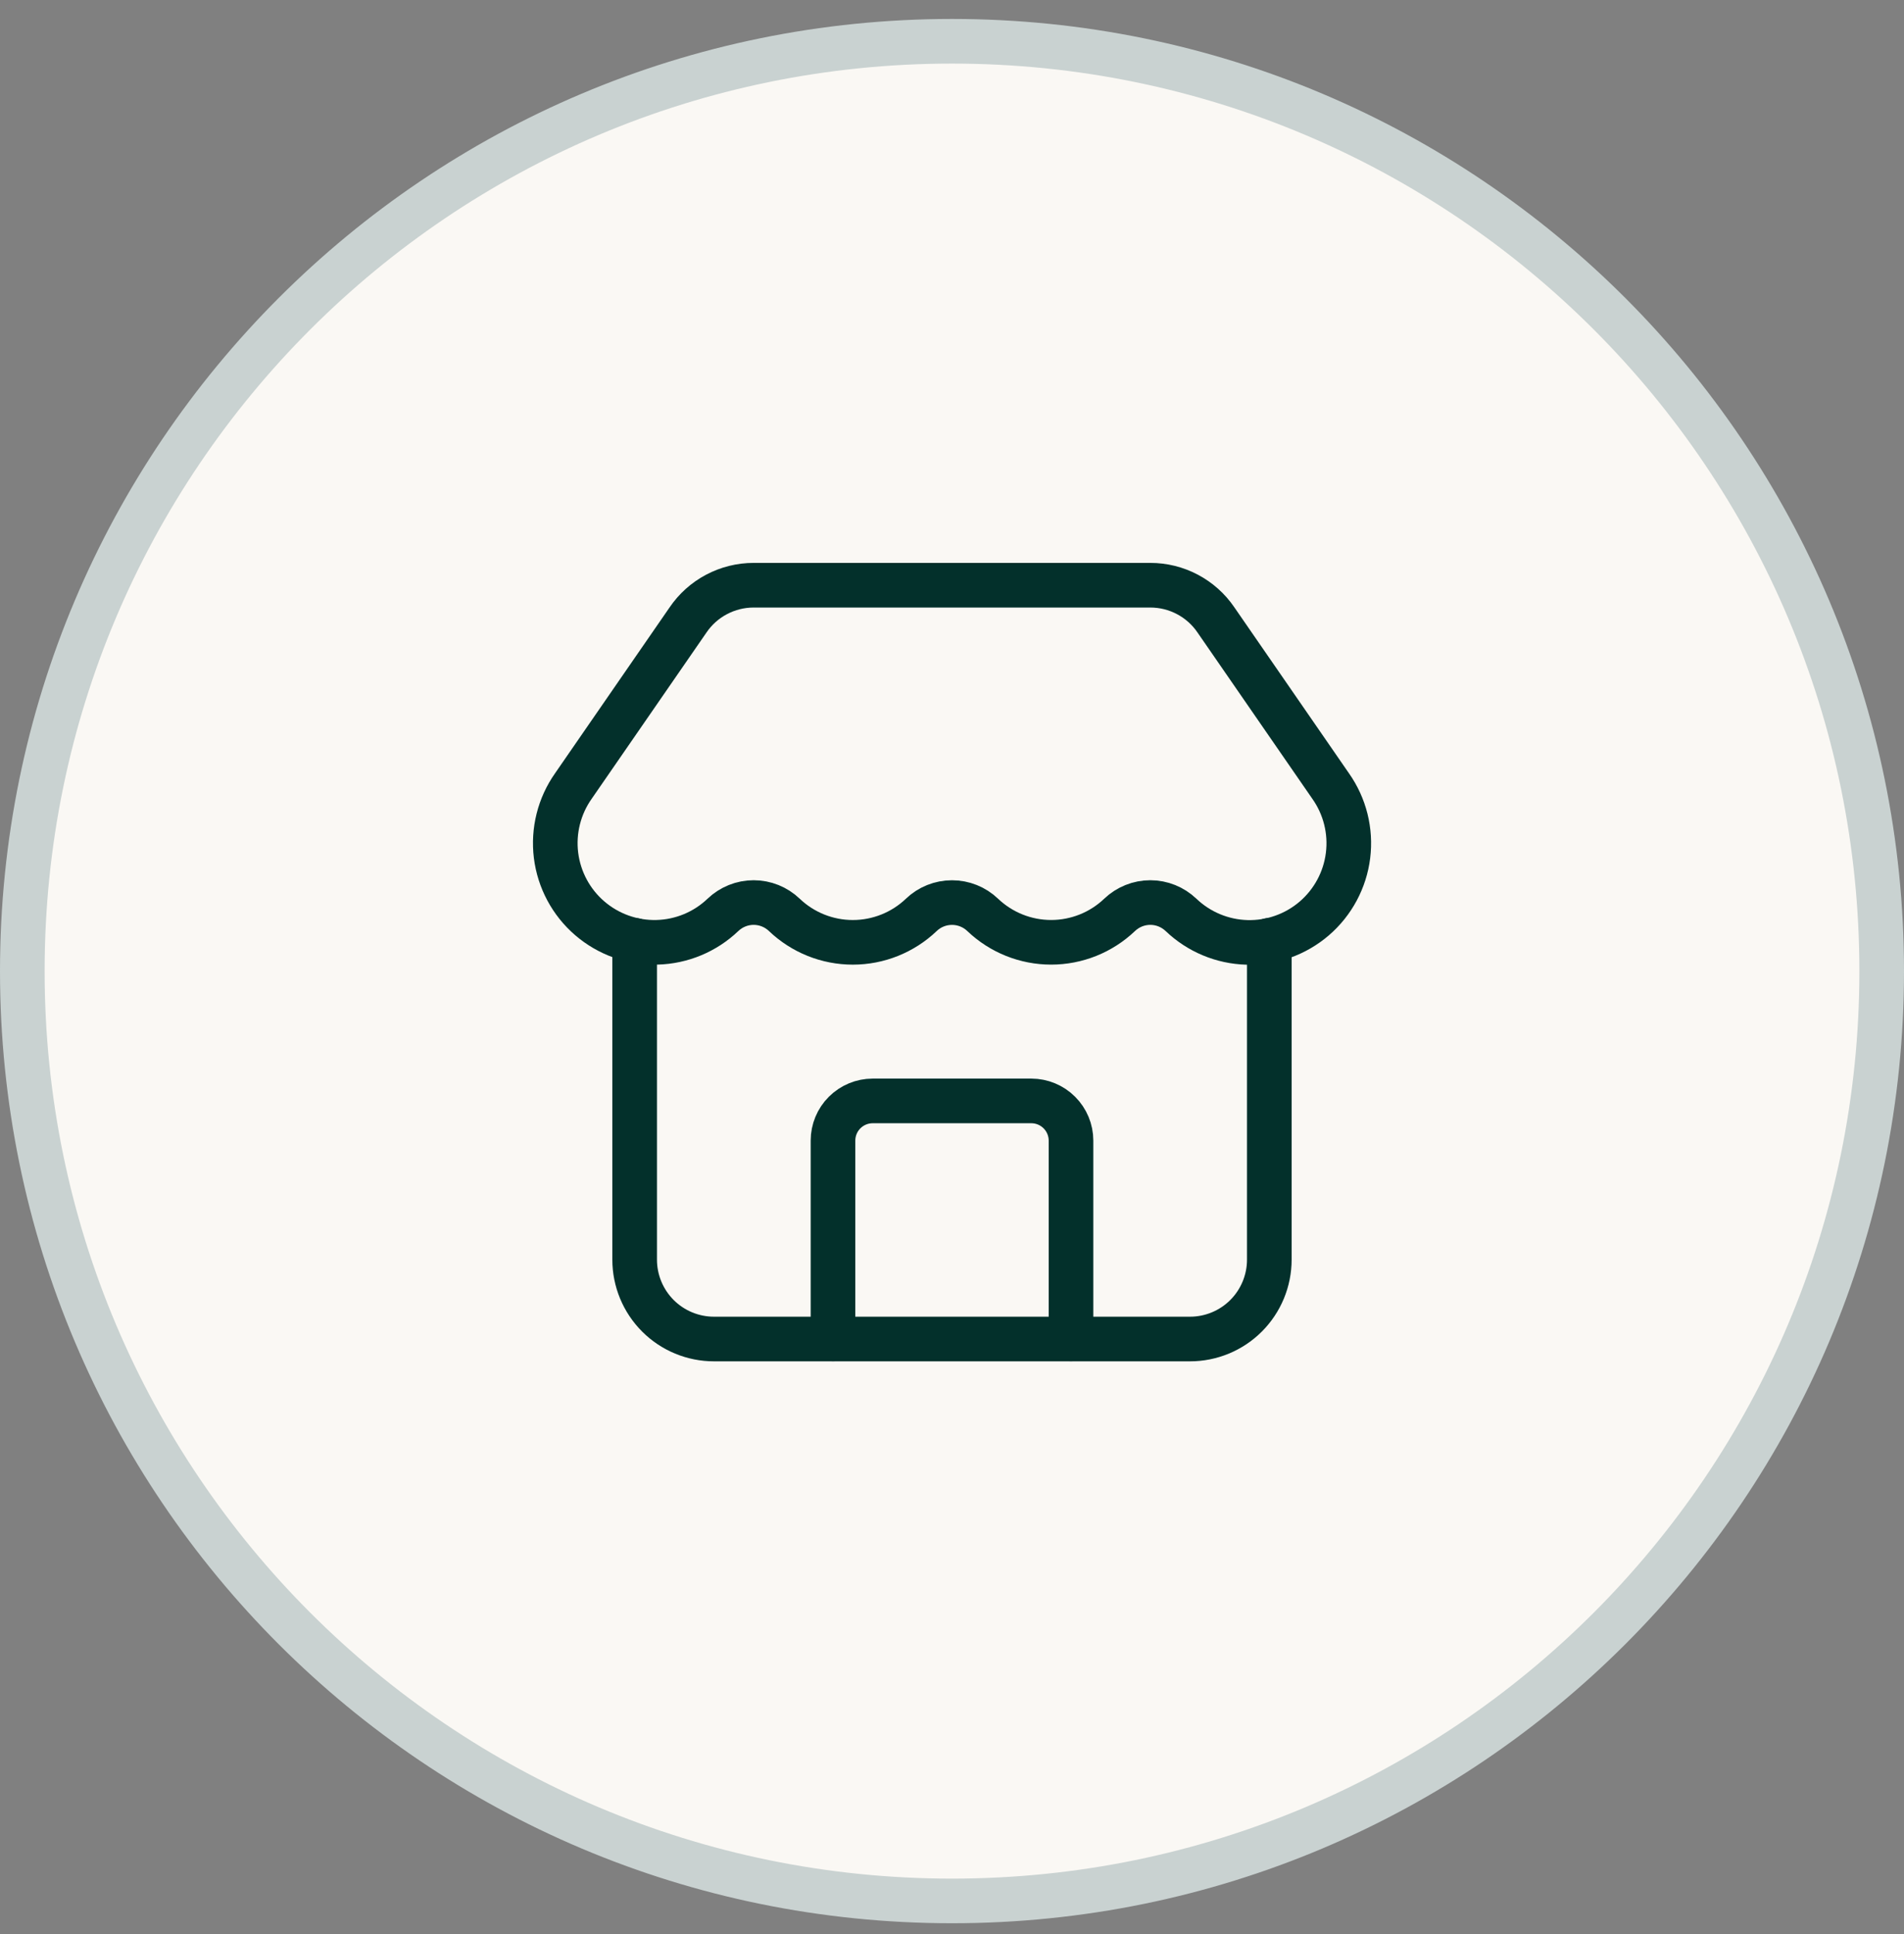 <svg width="64" height="65" viewBox="0 0 64 65" fill="none" xmlns="http://www.w3.org/2000/svg">
<rect x="0" y="0" width="64" height="65" fill="#808080" stroke="none"/>
<path d="M32 1.387C49.259 1.387 63.25 15.378 63.25 32.637C63.25 49.896 49.259 63.887 32 63.887C14.741 63.887 0.75 49.896 0.75 32.637C0.75 15.378 14.741 1.387 32 1.387Z" fill="#FAF8F4"/>
<path d="M32 1.387C49.259 1.387 63.25 15.378 63.25 32.637C63.25 49.896 49.259 63.887 32 63.887C14.741 63.887 0.75 49.896 0.75 32.637C0.75 15.378 14.741 1.387 32 1.387Z" stroke="#C9D2D1" stroke-width="1.5"/>
<path d="M36 45V38.333C36 37.98 35.859 37.641 35.609 37.391C35.359 37.141 35.02 37 34.667 37H29.333C28.98 37 28.641 37.141 28.39 37.391C28.14 37.641 28 37.98 28 38.333V45" stroke="#03302B" stroke-width="1.5" stroke-linecap="round" stroke-linejoin="round"/>
<path d="M39.698 30.748C39.42 30.482 39.05 30.333 38.666 30.333C38.281 30.333 37.911 30.482 37.633 30.748C37.013 31.339 36.189 31.669 35.332 31.669C34.475 31.669 33.652 31.339 33.032 30.748C32.754 30.482 32.384 30.334 32 30.334C31.615 30.334 31.245 30.482 30.968 30.748C30.348 31.34 29.523 31.67 28.666 31.67C27.809 31.67 26.985 31.34 26.365 30.748C26.087 30.482 25.717 30.333 25.332 30.333C24.948 30.333 24.578 30.482 24.3 30.748C23.701 31.32 22.911 31.648 22.083 31.669C21.256 31.69 20.45 31.402 19.823 30.862C19.195 30.322 18.792 29.567 18.69 28.746C18.589 27.924 18.796 27.094 19.273 26.417L23.125 20.839C23.369 20.478 23.698 20.183 24.083 19.979C24.468 19.775 24.897 19.668 25.333 19.668H38.666C39.101 19.668 39.529 19.774 39.913 19.977C40.297 20.18 40.626 20.473 40.87 20.832L44.73 26.421C45.207 27.099 45.414 27.929 45.312 28.751C45.21 29.573 44.805 30.328 44.177 30.868C43.549 31.407 42.742 31.694 41.914 31.672C41.086 31.649 40.296 31.32 39.698 30.747" stroke="#03302B" stroke-width="1.5" stroke-linecap="round" stroke-linejoin="round"/>
<path d="M21.333 31.602V42.335C21.333 43.042 21.614 43.72 22.114 44.221C22.614 44.721 23.292 45.002 24 45.002H40C40.707 45.002 41.385 44.721 41.885 44.221C42.385 43.72 42.666 43.042 42.666 42.335V31.602" stroke="#03302B" stroke-width="1.5" stroke-linecap="round" stroke-linejoin="round"/>
</svg>

